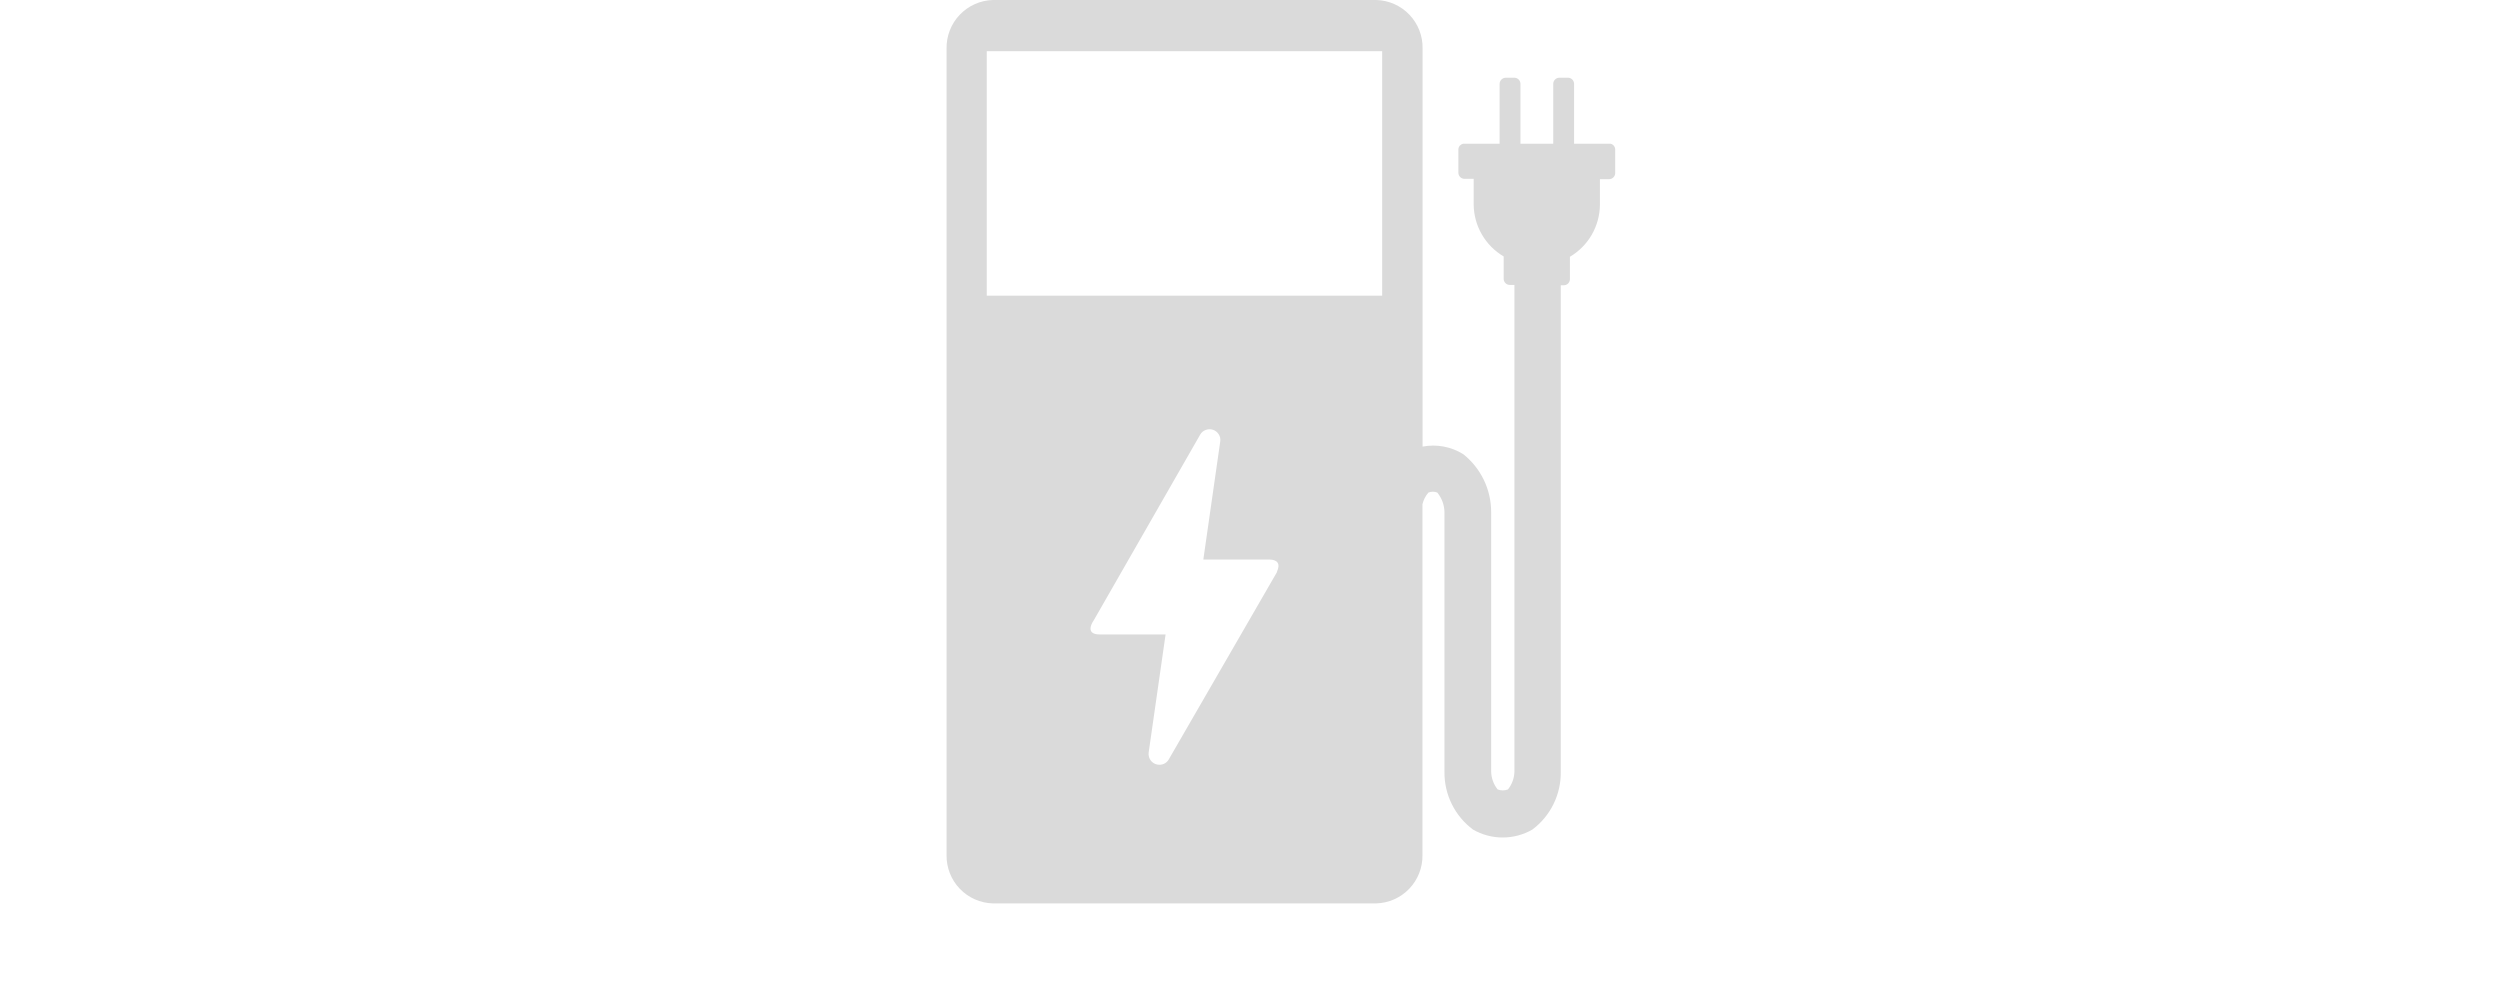 <svg width="150" height="60" viewBox="0 0 150 60" fill="none" xmlns="http://www.w3.org/2000/svg">
<path d="M96.641 8.624H94.445V5.024C94.444 4.976 94.433 4.928 94.414 4.884C94.395 4.84 94.367 4.799 94.332 4.766C94.297 4.732 94.256 4.706 94.211 4.688C94.166 4.671 94.118 4.662 94.07 4.663H93.569C93.521 4.662 93.473 4.671 93.428 4.688C93.383 4.706 93.341 4.732 93.307 4.766C93.272 4.799 93.244 4.84 93.225 4.884C93.205 4.928 93.195 4.976 93.194 5.024V8.624H91.227V5.024C91.226 4.976 91.216 4.928 91.197 4.884C91.177 4.84 91.149 4.799 91.114 4.766C91.08 4.732 91.038 4.706 90.993 4.688C90.948 4.671 90.9 4.662 90.852 4.663H90.352C90.254 4.663 90.161 4.701 90.091 4.768C90.021 4.835 89.98 4.927 89.976 5.024V8.624H87.78C87.702 8.645 87.632 8.688 87.579 8.749C87.53 8.816 87.503 8.896 87.502 8.978V10.368C87.503 10.417 87.514 10.464 87.533 10.509C87.552 10.553 87.58 10.593 87.615 10.627C87.65 10.66 87.691 10.687 87.736 10.704C87.781 10.722 87.829 10.731 87.878 10.73H88.42V12.258C88.424 12.891 88.591 13.511 88.907 14.06C89.222 14.608 89.675 15.065 90.22 15.386V16.734C90.221 16.782 90.231 16.83 90.25 16.874C90.27 16.919 90.297 16.959 90.332 16.992C90.367 17.026 90.408 17.052 90.453 17.07C90.498 17.087 90.546 17.096 90.595 17.095H90.866V46.282C90.861 46.677 90.724 47.058 90.477 47.366C90.278 47.443 90.057 47.443 89.858 47.366C89.611 47.058 89.475 46.677 89.469 46.282V30.73C89.471 30.062 89.322 29.403 89.033 28.801C88.744 28.2 88.323 27.671 87.801 27.255C87.073 26.798 86.199 26.634 85.355 26.796V2.912C85.37 2.158 85.086 1.428 84.565 0.883C84.045 0.337 83.329 0.02 82.575 0H59.573C58.82 0.022 58.106 0.34 57.585 0.885C57.065 1.43 56.781 2.158 56.794 2.912V51.3C56.781 52.052 57.065 52.78 57.586 53.324C58.106 53.868 58.821 54.184 59.573 54.204H82.569C83.321 54.184 84.035 53.868 84.556 53.324C85.076 52.78 85.361 52.052 85.348 51.3V30.25C85.409 29.994 85.531 29.755 85.703 29.555C85.787 29.52 85.878 29.502 85.97 29.502C86.062 29.502 86.153 29.52 86.238 29.555C86.508 29.885 86.66 30.296 86.668 30.723V46.303C86.659 46.977 86.809 47.643 87.108 48.247C87.406 48.851 87.844 49.376 88.385 49.778C88.925 50.087 89.538 50.25 90.16 50.25C90.784 50.25 91.396 50.087 91.936 49.778C92.476 49.376 92.913 48.851 93.21 48.246C93.507 47.642 93.657 46.976 93.646 46.303V17.116H93.819C93.868 17.117 93.916 17.108 93.961 17.091C94.006 17.073 94.047 17.047 94.082 17.013C94.117 16.98 94.145 16.939 94.164 16.895C94.183 16.851 94.194 16.803 94.195 16.755V15.406C94.74 15.085 95.192 14.629 95.507 14.081C95.823 13.532 95.991 12.912 95.995 12.279V10.751H96.537C96.585 10.751 96.633 10.743 96.678 10.725C96.723 10.707 96.764 10.681 96.799 10.648C96.834 10.614 96.862 10.574 96.881 10.53C96.9 10.485 96.911 10.438 96.912 10.389V8.999C96.918 8.915 96.894 8.831 96.844 8.763C96.795 8.694 96.723 8.645 96.641 8.624V8.624ZM76.613 34.336C72.907 40.744 70.745 44.485 70.129 45.559C70.073 45.659 69.992 45.742 69.892 45.8C69.793 45.857 69.681 45.887 69.566 45.886C69.473 45.887 69.381 45.868 69.296 45.83C69.211 45.792 69.136 45.736 69.074 45.666C69.013 45.596 68.967 45.514 68.941 45.425C68.914 45.335 68.907 45.242 68.92 45.149L69.935 38.068H65.994C65.001 38.068 65.619 37.227 65.64 37.193C67.062 34.705 69.186 30.998 72.013 26.074C72.087 25.944 72.205 25.846 72.346 25.796C72.486 25.743 72.641 25.74 72.783 25.788C72.925 25.836 73.045 25.932 73.124 26.06C73.205 26.185 73.237 26.336 73.215 26.484L72.2 33.572H76.161C76.613 33.579 76.856 33.787 76.613 34.316V34.336ZM82.93 17.741H59.205V3.072H82.93V17.741Z" fill="#DADADA"/>
</svg>
